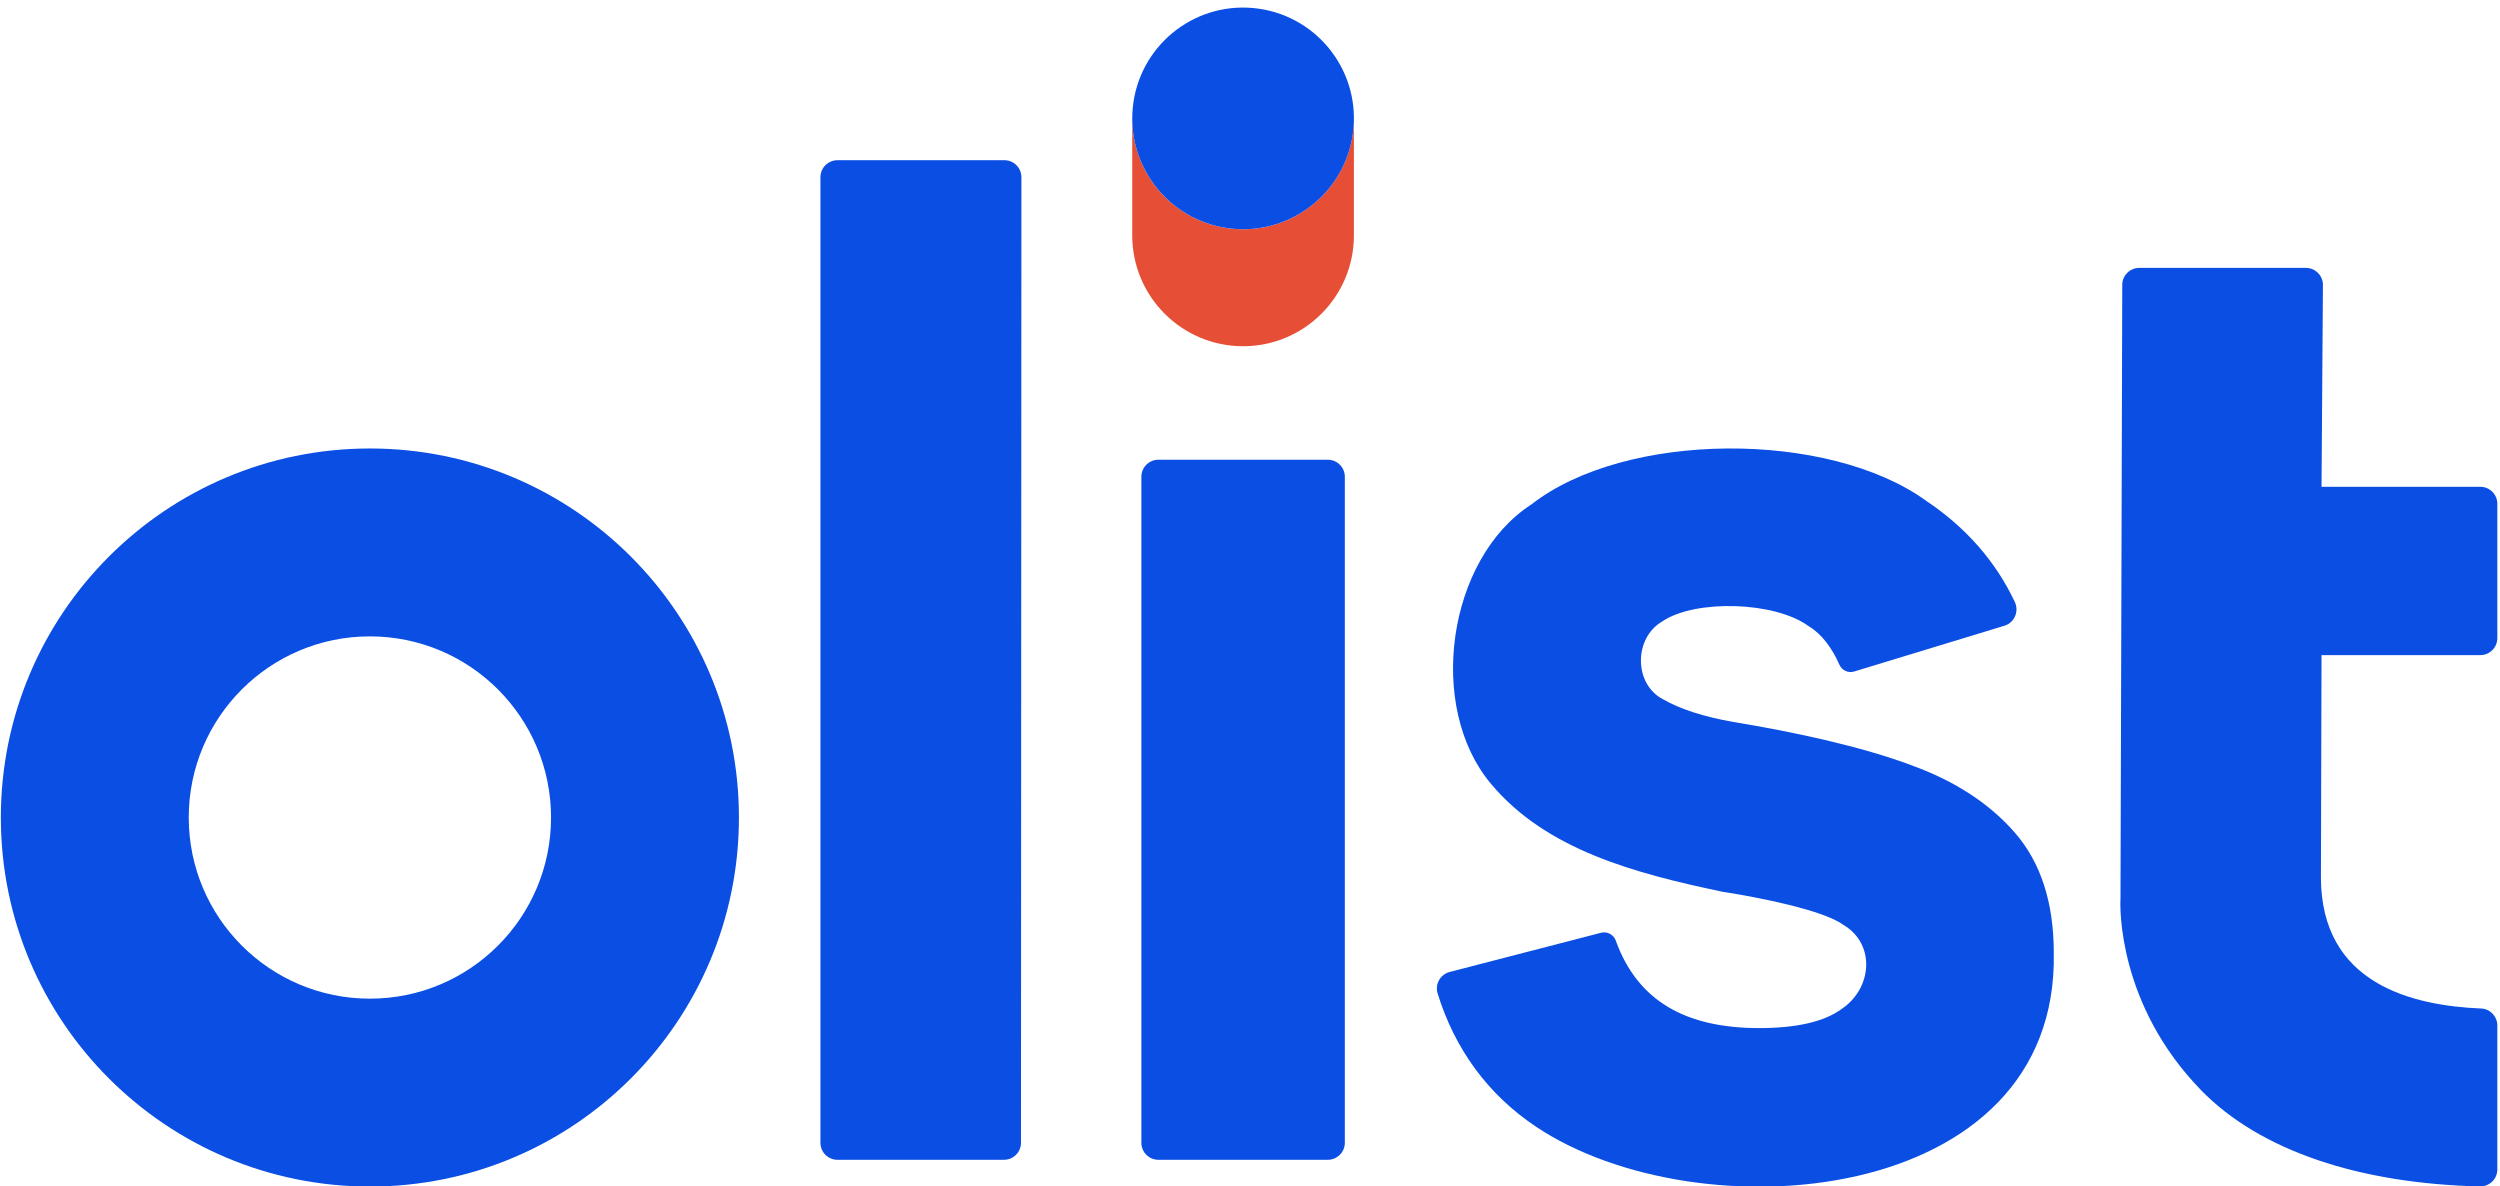<svg width="411" height="195" viewBox="0 0 411 195" fill="none" xmlns="http://www.w3.org/2000/svg">
  <g clip-path="url(#clip0_1_2)">
    <path d="M407.76 107.7H381.66L381.56 144.2C381.56 161.75 396.54 165.32 407.9 165.8C409.39 165.86 410.56 167.1 410.56 168.6V192.25C410.56 193.84 409.26 195.09 407.67 195.05C388.01 194.58 371.63 189.26 361.86 179.23C348.19 165.19 348.51 149.14 348.61 147.73L348.9 46.83C348.9 45.29 350.16 44.04 351.7 44.04H379.09C380.64 44.04 381.9 45.31 381.89 46.86L381.66 80.03H407.76C409.31 80.03 410.56 81.28 410.56 82.83V104.9C410.56 106.45 409.31 107.7 407.76 107.7Z" fill="#0A4EE4"/>
    <path d="M167.85 187.87L167.92 29.14C167.92 27.59 166.67 26.34 165.12 26.34H137.68C136.13 26.34 134.88 27.59 134.88 29.14V187.87C134.88 189.42 136.13 190.67 137.68 190.67H165.05C166.6 190.67 167.85 189.42 167.85 187.87Z" fill="#0A4EE4"/>
    <path d="M314.39 125.86C305.99 122.7 294.85 120.32 285 118.7C280.12 117.84 276.23 116.59 273.42 114.97C268.61 112.52 268.54 104.92 273.28 102.16C278.66 98.51 291.8 98.85 297.35 102.95C299.48 104.21 301.18 106.52 302.4 109.28C302.81 110.21 303.84 110.69 304.81 110.4L329.53 102.87C331.18 102.37 331.97 100.51 331.23 98.95C328.12 92.36 323.27 86.76 316.66 82.33C300.52 70.68 267.22 70.85 251.76 82.93C237.92 91.86 234.47 116.3 245.16 128.91C254.21 139.71 268.81 143.58 282.96 146.56L283.1 146.59C289.25 147.55 299.77 149.62 303.1 152.08C308.36 155.22 307.81 162.49 302.77 165.87C299.94 167.96 295.37 169.02 289.18 169.02C277.22 169 269.23 164.65 265.62 154.6C265.28 153.66 264.21 153.08 263.24 153.34L238.33 159.79C236.79 160.19 235.88 161.79 236.34 163.31C239.14 172.38 244.55 179.9 252.48 185.2C279.11 203.09 338.51 198.5 337.64 156.58C337.64 148.4 335.5 141.79 331.26 136.91C327.11 132.14 321.43 128.42 314.37 125.86H314.39Z" fill="#0A4EE4"/>
    <path d="M218.29 75.58H190.44C188.894 75.58 187.64 76.834 187.64 78.38V187.87C187.64 189.416 188.894 190.67 190.44 190.67H218.29C219.836 190.67 221.09 189.416 221.09 187.87V78.38C221.09 76.834 219.836 75.58 218.29 75.58Z" fill="#0A4EE4"/>
    <path d="M204.36 37.69C194.3 37.69 186.14 29.53 186.14 19.47V38.7C186.14 48.76 194.3 56.92 204.36 56.92C214.42 56.92 222.58 48.76 222.58 38.7V19.47C222.58 29.53 214.42 37.69 204.36 37.69Z" fill="#E64E36"/>
    <path d="M222.503 21.168C223.443 11.149 216.083 2.265 206.064 1.325C196.046 0.385 187.162 7.745 186.222 17.764C185.282 27.782 192.642 36.666 202.66 37.606C212.679 38.546 221.563 31.186 222.503 21.168Z" fill="#0A4EE4"/>
    <path d="M60.81 73.73C27.3 73.73 0.14 100.89 0.14 134.4C0.14 167.91 27.3 195.07 60.81 195.07C94.32 195.07 121.48 167.91 121.48 134.4C121.48 100.89 94.32 73.73 60.81 73.73ZM60.81 164.18C44.36 164.18 31.03 150.85 31.03 134.4C31.03 117.95 44.36 104.62 60.81 104.62C77.26 104.62 90.59 117.95 90.59 134.4C90.59 150.85 77.26 164.18 60.81 164.18Z" fill="#0A4EE4"/>
  </g>
  <defs>
    <clipPath id="clip0_1_2">
      <rect width="411" height="195" fill="white"/>
    </clipPath>
  </defs>
</svg>
